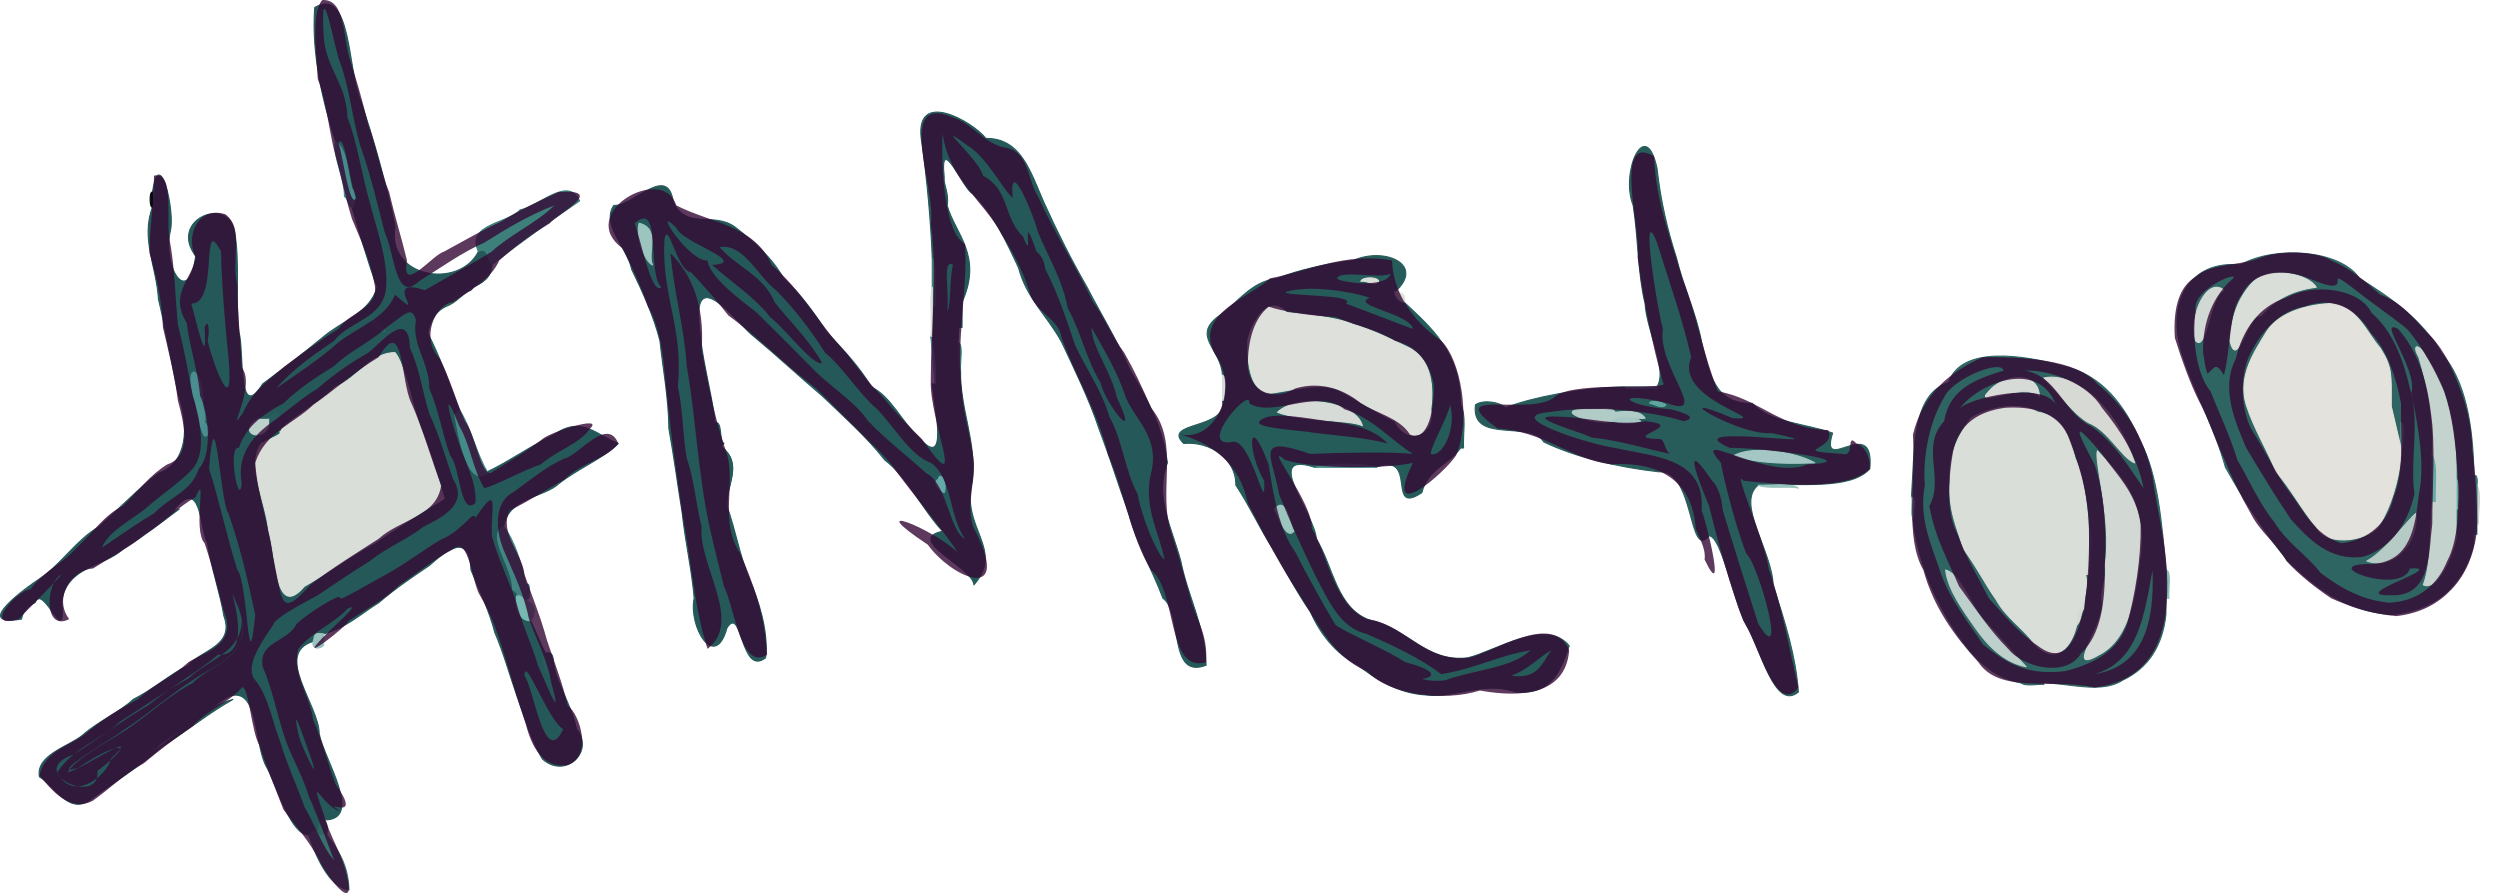 <?xml version="1.0" encoding="UTF-8" standalone="no"?>
<!-- Generator: imaengine 1.0   -->

<svg
   xmlns:dc="http://purl.org/dc/elements/1.1/"
   xmlns:cc="http://creativecommons.org/ns#"
   xmlns:rdf="http://www.w3.org/1999/02/22-rdf-syntax-ns#"
   xmlns:svg="http://www.w3.org/2000/svg"
   xmlns="http://www.w3.org/2000/svg"
   xmlns:sodipodi="http://sodipodi.sourceforge.net/DTD/sodipodi-0.dtd"
   xmlns:inkscape="http://www.inkscape.org/namespaces/inkscape"
   width="1680"
   height="600.149"
   viewBox="0 0 1680 600.149"
   version="1.0"
   xml:space="preserve"
   id="svg2"
   inkscape:version="0.91 r13725"
   sodipodi:docname="metoohashtag.svg"><defs
     id="defs210" /><sodipodi:namedview
     pagecolor="#ffffff"
     bordercolor="#666666"
     borderopacity="1"
     objecttolerance="10"
     gridtolerance="10"
     guidetolerance="10"
     inkscape:pageopacity="0"
     inkscape:pageshadow="2"
     inkscape:window-width="1916"
     inkscape:window-height="1035"
     id="namedview208"
     showgrid="false"
     fit-margin-top="0"
     fit-margin-left="0"
     fit-margin-right="0"
     fit-margin-bottom="0"
     inkscape:zoom="0.18188599"
     inkscape:cx="768.32606"
     inkscape:cy="1070.0642"
     inkscape:window-x="4"
     inkscape:window-y="1"
     inkscape:window-maximized="1"
     inkscape:current-layer="svg2" /><g
     label="Color Layer"
     groupmode="layer"
     id="Color"
     style="display:inline"
     transform="translate(48.326,-916.71)" /><g
     id="g4418"
     transform="matrix(0,-1,1,0,-383.504,1085.029)"><path
       id="path51"
       d="m 733,2049 c 8.5,-0.3 20.3,2.3 26,-1 l -26,0 0,1 z"
       style="display:inline;fill:#cbd3ce;fill-opacity:1;stroke:#cbd3ce;stroke-width:0.75;stroke-linejoin:round"
       inkscape:connector-curvature="0" /><path
       id="path53"
       d="m 726,2048 7,0 26,0 c 3.1,0.6 8.2,0 6,-2 l -39,0 0,2 z"
       style="display:inline;fill:#37716f;fill-opacity:1;stroke:#37716f;stroke-width:0.75;stroke-linejoin:round"
       inkscape:connector-curvature="0" /><path
       id="path55"
       d="m 720,2046 6,0 39,0 c 34.5,-0.5 64.3,-5.6 83,-22 22.1,-12.8 36.5,-33.4 50,-55 19.1,-12.8 22.3,-56.7 9,-80 3.4,-34.2 -25.5,-50.2 -60,-39 -26.7,8.5 -48.7,21.5 -76,29 -22.5,12.7 -43.8,26.3 -63,42 -17.1,18 -33.2,36.9 -36,69 3,33.4 22.7,50 48,56 z"
       style="display:inline;fill:#2e6462;fill-opacity:1;stroke:#2e6462;stroke-width:0.75;stroke-linejoin:round"
       inkscape:connector-curvature="0" /><path
       id="path57"
       d="m 743,2035 c 7.2,-0.2 17,2.5 20,-1 l -20,0 0,1 z"
       style="display:inline;fill:#67aaa4;fill-opacity:1;stroke:#67aaa4;stroke-width:0.75;stroke-linejoin:round"
       inkscape:connector-curvature="0" /><path
       id="path59"
       d="m 723,2034 20,0 20,0 c 35.2,0.5 62.3,-6.4 82,-20 9.3,-4.7 9.3,-10.3 0,-5 -19,5.8 -41.7,10.5 -66,9 -6.9,3.9 -23.2,1.4 -31,2 l 0,-2 c -17.5,-1.7 -39.8,-0.1 -56,-6 -4.4,9.2 19,19.4 31,22 z"
       style="display:inline;fill:#c5d3ce;fill-opacity:1;stroke:#c5d3ce;stroke-width:0.75;stroke-linejoin:round"
       inkscape:connector-curvature="0" /><path
       id="path61"
       d="m 748,2020 c 7.8,-0.6 24.1,1.9 31,-2 l -31,0 0,2 z"
       style="display:inline;fill:#67aaa4;fill-opacity:1;stroke:#67aaa4;stroke-width:0.75;stroke-linejoin:round"
       inkscape:connector-curvature="0" /><path
       id="path63"
       d="m 740,2007 c -4.7,-6 -25.3,-20.4 -32,-33 -6.3,18.2 12.8,35.2 32,33 z"
       style="display:inline;fill:#b7cbc6;fill-opacity:1;stroke:#b7cbc6;stroke-width:0.75;stroke-linejoin:round"
       inkscape:connector-curvature="0" /><path
       id="path65"
       d="m 784,1998 c 5.4,-0.2 14.1,2.4 17,-1 l -17,0 0,1 z"
       style="display:inline;fill:#589b97;fill-opacity:1;stroke:#589b97;stroke-width:0.75;stroke-linejoin:round"
       inkscape:connector-curvature="0" /><path
       sodipodi:nodetypes="ccccccccccc"
       style="display:inline;fill:#e3e2dc;fill-opacity:1;stroke:#e3e2dc;stroke-width:0.75;stroke-linejoin:round"
       inkscape:connector-curvature="0"
       id="path67"
       d="m 779,1997 5,0 27.976,-6.586 c 21.5,0.1 26.224,0.686 39.024,-7.414 11.7,-9.9 29.1,-16 30,-34 -1.1,-19.1 -7.7,-36 -20,-43 -11.6,-7 -28.5,-18.9 -48,-13 -16.7,5.3 -29.7,13.9 -45,20 -11.2,9.9 -26.6,18 -37,27 -14.9,7.6 -8.5,38.1 2,43 11.3,6.8 28.3,12.4 46,14 z" /><path
       id="path71"
       d="m 892,1940 c 9.3,-5.6 14,-31.5 4,-42 -8.8,-8.6 -21.1,-14.9 -40,-16 -20.8,5.3 17.6,11 17,21 10.4,8.7 17,20.6 19,37 z"
       style="display:inline;fill:#daded9;fill-opacity:1;stroke:#daded9;stroke-width:0.75;stroke-linejoin:round"
       inkscape:connector-curvature="0" /><path
       id="path73"
       d="m 890,1878 c 9.5,-11.3 -17.2,-24 -34,-19 -8.2,7.5 29.6,9.1 34,19 z"
       style="display:inline;fill:#d2d8d4;fill-opacity:1;stroke:#d2d8d4;stroke-width:0.75;stroke-linejoin:round"
       inkscape:connector-curvature="0" /><path
       id="path75"
       d="m 683,1841 c 6.1,-0.6 18.6,2 19,-2 l -19,0 0,2 z"
       style="display:inline;fill:#86bcb6;fill-opacity:1;stroke:#86bcb6;stroke-width:0.75;stroke-linejoin:round"
       inkscape:connector-curvature="0" /><path
       id="path77"
       d="m 672,1839 11,0 19,0 c 31.3,-2.6 64.7,-5.6 86,-17 24.1,-10.3 45.1,-25.6 51,-52 7.5,-26.4 14,-68.7 -11,-77 -8,-25 -44.3,-22.7 -77,-25 -1.3,3.6 -8.9,1.2 -14,1 -28,3.1 -49.4,12.6 -69,24 -18.5,11.6 -37.5,24.9 -42,49 3.1,24.8 -9.1,51 2,68 8.1,17.2 23.2,26.8 44,29 z"
       style="display:inline;fill:#2e6562;fill-opacity:1;stroke:#2e6562;stroke-width:0.75;stroke-linejoin:round"
       inkscape:connector-curvature="0" /><path
       id="path79"
       d="m 714,1822 c 35.5,3.3 52.1,-14.5 68,-29 -6.6,-2.4 -48.8,10.1 -77,5 -9.3,1.5 -13.7,-2.3 -23,-2 -15.1,4 -51.4,-26.9 -37,-2 11.4,22.1 43.3,24.6 69,28 z"
       style="display:inline;fill:#d2d8d4;fill-opacity:1;stroke:#d2d8d4;stroke-width:0.75;stroke-linejoin:round"
       inkscape:connector-curvature="0" /><path
       id="path81"
       d="m 774,1818 c 15.3,-5.2 29.8,-13.2 39,-22 9.4,-8.4 21.3,-24.2 18,-39 -9.8,10.1 -23.5,18.9 -30,30 -5,13.2 -23.7,22.3 -27,31 z"
       style="display:inline;fill:#d7dad4;fill-opacity:1;stroke:#d7dad4;stroke-width:0.75;stroke-linejoin:round"
       inkscape:connector-curvature="0" /><path
       id="path83"
       d="m 708,1788 c 6.8,-0.1 20.3,2.5 22,-1 l -13,0 -9,0 0,1 z"
       style="display:inline;fill:#42827f;fill-opacity:1;stroke:#42827f;stroke-width:0.75;stroke-linejoin:round"
       inkscape:connector-curvature="0" /><path
       id="path85"
       d="m 699,1787 9,0 9,0 c -2.3,-3 -14.8,-0.4 -18,-2 l 0,2 z"
       style="display:inline;fill:#d7dbd7;fill-opacity:1;stroke:#d7dbd7;stroke-width:0.75;stroke-linejoin:round"
       inkscape:connector-curvature="0" /><path
       id="path87"
       d="m 717,1787 13,0 c 17.5,-1 36.3,-3.8 47,-9 15.6,-3.8 28.8,-9.1 31,-25 7.8,-13.7 2.5,-34.5 -4,-45 -10.4,-7.4 -21.6,-14.8 -42,-14 -20.1,-1.4 -32.3,5 -46,9 -10.9,8.4 -23.4,14.4 -34,22 -12.2,6.7 -19.2,18.2 -30,26 -14.6,14.4 -1.5,24.7 13,28 6.6,0.3 11.3,1.8 14,5 7.3,0.2 11.7,2.9 20,1 3.2,1.6 15.7,-1 18,2 z"
       style="display:inline;fill:#daded9;fill-opacity:1;stroke:#daded9;stroke-width:0.75;stroke-linejoin:round"
       inkscape:connector-curvature="0" /><path
       id="path89"
       d="m 676,1784 3,0 c -2.7,-3.2 -7.4,-4.7 -14,-5 2.6,3.3 8.6,2.4 11,5 z"
       style="display:inline;fill:#d7dad4;fill-opacity:1;stroke:#d7dad4;stroke-width:0.75;stroke-linejoin:round"
       inkscape:connector-curvature="0" /><path
       id="path91"
       d="m 625,1757 c 3.3,-1.1 0.8,-12.4 1,-15 -2.6,2.6 -0.1,13.9 -1,15 z"
       style="display:inline;fill:#2e6162;fill-opacity:1;stroke:#2e6162;stroke-width:0.75;stroke-linejoin:round"
       inkscape:connector-curvature="0" /><path
       id="path93"
       d="m 819,1754 c 18.2,-1.2 13.4,-25.9 3,-34 -11.5,-11.5 6.3,23.7 -3,34 z"
       style="display:inline;fill:#d7dbd7;fill-opacity:1;stroke:#d7dbd7;stroke-width:0.75;stroke-linejoin:round"
       inkscape:connector-curvature="0" /><path
       id="path95"
       d="m 637,1745 c 10.4,-10 21.8,-19.2 32,-29 10.2,-8.7 30.2,-15.1 33,-25 -13.1,1.3 -28,12.3 -39,20 -11.7,8.1 -23.1,19.2 -26,34 z"
       style="display:inline;fill:#bdd0cb;fill-opacity:1;stroke:#bdd0cb;stroke-width:0.75;stroke-linejoin:round"
       inkscape:connector-curvature="0" /><path
       id="path97"
       d="m 737,1669 c 5.1,0.2 12.7,2.6 14,-1 -3.7,1.2 -11.3,-1.2 -14,1 z"
       style="display:inline;fill:#85bcb5;fill-opacity:1;stroke:#85bcb5;stroke-width:0.75;stroke-linejoin:round"
       inkscape:connector-curvature="0" /><path
       id="path99"
       d="m 770,1640 c 37.8,3.6 -5.7,-34.3 24,-25 6.5,-18.1 7,-42.3 20,-54 -0.8,-25.5 20.5,-28.8 41,-34 20,-3.7 36.4,-12 57,-17 18,-5.8 38,-10.6 60,-13 35.8,-7.7 -2.8,-24.9 -25,-16 -21.3,3.4 -46.4,3.1 -66,8 -18.2,0.9 -43.8,15.4 -56,8 l -1,0 c 1.1,-6.3 -1.5,-19.8 1,-22 -0.5,-28.8 -7,-62 -14,-80 3.8,-3.2 5.7,-14.8 2,-20 -26.7,-3.3 -10,37.1 -25,46 -10.4,21.8 -16.9,49.7 -20,77 2.1,24.5 -60.3,19.9 -43,34 -0.7,8.6 -44.6,16.5 -60,25 -14.7,9.5 -58.4,18.9 -45,35 24.3,-1.7 47,-9 72,-17 22.2,-0.4 55.1,-25.3 67,-10 1.8,27.3 -3.7,61.7 11,75 z"
       style="display:inline;fill:#285c5a;fill-opacity:1;stroke:#285c5a;stroke-width:0.75;stroke-linejoin:round"
       inkscape:connector-curvature="0" /><path
       id="path101"
       d="m 774,1603 c 6.8,-11.3 12.1,-41.2 5,-54 -6.4,16.2 -5.4,42.6 -5,54 z"
       style="display:inline;fill:#a4c7c6;fill-opacity:1;stroke:#a4c7c6;stroke-width:0.75;stroke-linejoin:round"
       inkscape:connector-curvature="0" /><path
       id="path103"
       d="m 757,1592 c 4,-5.4 1.4,-20.8 2,-27 -2.8,6.2 -0.3,21.6 -2,27 z"
       style="display:inline;fill:#97c2bc;fill-opacity:1;stroke:#97c2bc;stroke-width:0.75;stroke-linejoin:round"
       inkscape:connector-curvature="0" /><path
       id="path105"
       d="m 813,1503 c 1.9,-1.8 3.6,-10.1 1,-11 -0.2,2.9 -4.3,8.9 -1,11 z"
       style="display:inline;fill:#60a6a0;fill-opacity:1;stroke:#60a6a0;stroke-width:0.75;stroke-linejoin:round"
       inkscape:connector-curvature="0" /><path
       id="path107"
       d="m 824,1497 1,0 0,-22 c -2.5,2.2 0.1,15.7 -1,22 z"
       style="display:inline;fill:#509694;fill-opacity:1;stroke:#509694;stroke-width:0.75;stroke-linejoin:round"
       inkscape:connector-curvature="0" /><path
       id="path109"
       d="m 804,1489 c 4.9,-3 5.1,-11.1 4,-20 4,-2.6 1.4,-11.3 2,-17 0.5,-29.9 -11.5,4.4 -8,15 3.8,4.8 1.2,18.3 2,22 z"
       style="display:inline;fill:#b1cbc6;fill-opacity:1;stroke:#b1cbc6;stroke-width:0.75;stroke-linejoin:round"
       inkscape:connector-curvature="0" /><path
       id="path111"
       d="m 802,1486 c 2.9,-2.7 2.9,-15.2 0,-19 -1.6,6.1 -1.6,14 0,19 z"
       style="display:inline;fill:#a6c7c3;fill-opacity:1;stroke:#a6c7c3;stroke-width:0.75;stroke-linejoin:round"
       inkscape:connector-curvature="0" /><path
       id="path113"
       d="m 651,1438 c 19.1,-15.1 -3.9,-50.6 -8,-68 -3.6,-28 19.8,-40.7 25,-65 7.3,-23.2 36,-25.3 55,-37 15.2,-0.2 59.9,-37.2 48,-1 2.8,11 2.8,33.1 0,41 10.8,29.2 -33.3,6.6 -17,31 16,3.9 19.5,18.9 30,26 l 29,0 c 35.4,-0.1 51.8,-19.7 69,-38 0.4,-3.8 5.1,-6.3 7,-6 18.4,20.6 30.3,-7.4 21,-28 -2.1,-17.8 -6.4,-37 -12,-51 -2.1,-18.1 -16.8,-26.9 -25,-39 -13.9,-19.3 -22.2,1.1 -40,2 -2.5,3.7 -11.2,1.1 -17,1 l 0,-1 c -19.7,4.4 -14.2,-41.5 -29,-26 1.7,17.3 -10,35.2 -28,35 -13.8,9.2 -29.4,16.2 -43,25 -14,8.2 -30,16.6 -42,25 -15.3,6.9 -28,16.9 -36,32 -9.3,12.1 -19,26.9 -20,46 -2.5,18.4 9.7,39.2 2,60 -2.4,25.8 17,30.9 31,36 z"
       style="display:inline;fill:#255b59;fill-opacity:1;stroke:#255b59;stroke-width:0.75;stroke-linejoin:round"
       inkscape:connector-curvature="0" /><path
       id="path115"
       d="m 784,1367 c 9.4,-0.5 22.3,2.1 29,-2 l -29,0 0,2 z"
       style="display:inline;fill:#285c59;fill-opacity:1;stroke:#285c59;stroke-width:0.75;stroke-linejoin:round"
       inkscape:connector-curvature="0" /><path
       id="path117"
       d="m 810,1345 c 20.5,2.6 34.4,-2.1 41,-14 5.7,-12 12.6,-25.7 16,-38 5.1,-12.1 6.8,-33.3 8,-45 13.4,-12.6 -8,-24 -19,-26 -17.1,-0.4 -36.8,2.5 -35,17 2.2,15.4 7.9,34.3 1,46 -6.6,12 -13.9,23.2 -20,36 -16.8,8.3 -9.5,26.5 8,24 z"
       style="display:inline;fill:#dee0dc;fill-opacity:1;stroke:#dee0dc;stroke-width:0.75;stroke-linejoin:round"
       inkscape:connector-curvature="0" /><path
       id="path119"
       d="m 882,1327 c 6.5,2.3 6.8,-4.7 7,-6 -1.9,-0.3 -6.6,2.2 -7,6 z"
       style="display:inline;fill:#dfe0dc;fill-opacity:1;stroke:#dfe0dc;stroke-width:0.75;stroke-linejoin:round"
       inkscape:connector-curvature="0" /><path
       id="path121"
       d="m 896,1310 c 3.1,-0.8 3.1,-10.9 0,-12 0.8,3.6 -3.4,9.5 0,12 z"
       style="display:inline;fill:#daded9;fill-opacity:1;stroke:#daded9;stroke-width:0.75;stroke-linejoin:round"
       inkscape:connector-curvature="0" /><path
       id="path123"
       d="m 771,1308 c 2.8,-7.9 2.8,-30 0,-41 l 0,41 z"
       style="display:inline;fill:#478a87;fill-opacity:1;stroke:#478a87;stroke-width:0.75;stroke-linejoin:round"
       inkscape:connector-curvature="0" /><path
       id="path125"
       d="m 799,1299 c 16.2,-4.3 21.9,-43.6 9,-57 -6.3,15.9 -4.9,48.3 -9,57 z"
       style="display:inline;fill:#d7dbd7;fill-opacity:1;stroke:#d7dbd7;stroke-width:0.75;stroke-linejoin:round"
       inkscape:connector-curvature="0" /><path
       id="path127"
       d="m 728,1253 c 5.4,-3.1 24.2,-4.7 15,-13 -5.3,2.9 -21,7.7 -15,13 z"
       style="display:inline;fill:#9cc5c0;fill-opacity:1;stroke:#9cc5c0;stroke-width:0.75;stroke-linejoin:round"
       inkscape:connector-curvature="0" /><path
       id="path129"
       d="m 816,1206 c 5.8,0.1 14.5,2.7 17,-1 l -17,0 0,1 z"
       style="display:inline;fill:#d5dbd9;fill-opacity:1;stroke:#d5dbd9;stroke-width:0.75;stroke-linejoin:round"
       inkscape:connector-curvature="0" /><path
       id="path131"
       d="m 638,1194 c 28,-1.2 45.8,-12.2 70,-17 22.7,-6.1 43.6,-17.9 66,-9 25.8,-3.5 43.9,-14.2 62,-25 19.7,-8.4 38.5,-20 56,-29 18.1,-10.4 37.3,-20.1 57,-29 20.4,-9 43.3,-15.3 43,-39 11,-8.4 35.1,-49.6 -3,-43 -24.6,3.5 -52.5,6 -77,7 -8,4.1 -21.8,1.6 -33,2 l 0,-2 -20,0 0,-1 c -9.2,2 -22.3,3.6 -32,3 l 0,-2 c -14.6,1.2 -59.4,11.5 -36,-9 10.5,-11.5 27.7,-18.8 34,-32 14.2,-8.2 26.5,-20.4 37,-30 12.9,-8.5 25.6,-17.5 36,-29 14,-7.6 25.3,-20.8 34,-32 11.4,-14.6 -2,-32.8 17,-42 26.8,-3.7 -3,-26.9 -2,-40 -12.6,-8.8 -28.8,9.2 -43,12 -14.9,7.3 -31.8,14.9 -48,19 -19.3,2 -37.2,5.7 -59,6 -18.1,3.3 -39.7,6.2 -57,9 -19.5,2 -36.8,6.3 -57,8 -19.3,-4 -49.2,14 -20,22 16.4,10.3 -33.2,9.1 -20,26 18.1,2.2 40.3,-5.3 53,-11 15,-6.2 33.5,-9.4 49,-15 14.6,-0.6 28.2,11.3 40,-4 4.8,-1.1 11.8,-4 16,-4 21.4,-2.1 45.3,-10.1 72,-11 31.4,-0.2 -8,28.5 -14,37 -13,15.7 -26.9,30.6 -40,46 -13.9,14.6 -28.3,30.6 -43,42 -12.7,16.3 -32.9,24.9 -48,39 -5.2,-26.1 -24.6,20.6 -36,21 24.5,21.1 37.9,-9.4 70,-1 26.3,2.8 48.5,-8.5 74,-8 3.6,-2.8 16,-0.2 19,-2 3.4,1.2 12.1,-0.2 10,2 6.2,1.3 14.9,-1.3 17,1 31.4,14.2 46,-4.8 65,-10 8.2,1.4 14,-2.6 19,-2 31.1,-3.3 -8.8,13.2 -11,19 -12.9,13.7 -31.1,22.2 -50,31 -20.5,5.3 -32.8,19.8 -50,29 -18.7,8.8 -38.4,18.5 -58,25 -20.2,7.7 -34.4,11.9 -57,20 -20.6,5.4 -37.2,15.6 -57,23 -9.6,13.6 -55,3.2 -45,29 z"
       style="display:inline;fill:#255859;fill-opacity:1;stroke:#255859;stroke-width:0.75;stroke-linejoin:round"
       inkscape:connector-curvature="0" /><path
       id="path133"
       d="m 865,1030 17,0 c -2.1,-2.3 -10.8,0.3 -17,-1 l 0,1 z"
       style="display:inline;fill:#285c59;fill-opacity:1;stroke:#285c59;stroke-width:0.75;stroke-linejoin:round"
       inkscape:connector-curvature="0" /><path
       id="path135"
       d="m 836,1029 c 5.9,-0.5 18.4,2.2 19,-2 -3,1.8 -15.4,-0.8 -19,2 z"
       style="display:inline;fill:#377672;fill-opacity:1;stroke:#377672;stroke-width:0.75;stroke-linejoin:round"
       inkscape:connector-curvature="0" /><path
       id="path137"
       d="m 754,1018 c 5.9,2.3 15.1,-2.4 9,-4 -2.7,-4.9 -8.9,2.8 -9,4 z"
       style="display:inline;fill:#64aaa8;fill-opacity:1;stroke:#64aaa8;stroke-width:0.75;stroke-linejoin:round"
       inkscape:connector-curvature="0" /><path
       id="path139"
       d="m 827,1012 c 9.7,0.6 22.8,-1 32,-3 l -32,3 z"
       style="display:inline;fill:#589fa0;fill-opacity:1;stroke:#589fa0;stroke-width:0.75;stroke-linejoin:round"
       inkscape:connector-curvature="0" /><path
       id="path141"
       d="m 879,1012 c 11.2,-0.4 25,2.1 33,-2 l -20,0 -13,0 0,2 z"
       style="display:inline;fill:#3a7673;fill-opacity:1;stroke:#3a7673;stroke-width:0.75;stroke-linejoin:round"
       inkscape:connector-curvature="0" /><path
       id="path143"
       d="m 859,1010 20,0 13,0 c -8.1,-2.2 -21.9,0.3 -33,-1 l 0,1 z"
       style="display:inline;fill:#daded9;fill-opacity:1;stroke:#daded9;stroke-width:0.75;stroke-linejoin:round"
       inkscape:connector-curvature="0" /><path
       id="path145"
       d="m 785,868 c -11.8,15.3 -25.4,3.4 -40,4 3.8,0.4 12.5,-1.1 11,1 z"
       style="display:inline;fill:#255b59;fill-opacity:1;stroke:#255b59;stroke-width:0.75;stroke-linejoin:round"
       inkscape:connector-curvature="0" /><path
       id="path147"
       d="m 787,870 c 2.4,-3.6 15,-0.7 14,-6 -4.2,0 -11.2,2.9 -16,4 l 2,2 z"
       style="display:inline;fill:#215856;fill-opacity:1;stroke:#215856;stroke-width:0.75;stroke-linejoin:round"
       inkscape:connector-curvature="0" /><path
       id="path149"
       d="m 907,822 c 8,-3.7 24.5,5.6 28,-9 -9.4,-2.6 -26.3,4.1 -28,9 z"
       style="display:inline;fill:#9cc5c0;fill-opacity:1;stroke:#9cc5c0;stroke-width:0.75;stroke-linejoin:round"
       inkscape:connector-curvature="0" /><path
       id="path151"
       d="m 787,799 c 5.1,-14 19.2,-24.6 6,-43 -7.2,-15.2 -17.9,-30 -25,-45 l -1,0 c -10.9,-14.5 31,-20.1 40,-22 18.9,-4.4 36.8,-13 54,-18 9.3,1.6 15.2,6 18,12 14.3,6.7 10.5,30.1 28,31 4.3,-3.1 12.6,-2.7 9,-9 -25.6,-12.7 -18.1,-62.2 17,-56 29.4,-6.1 58.5,-14.4 84,-23 19.7,-9 77.6,-5.9 63,-31 -32.4,-2.4 -65.7,6.1 -90,14 -6,8.2 -20.8,7.8 -32,11 -0.9,3.3 -10.4,1.5 -12,1 l 0,-1 c -18.5,5.5 -37.1,10.6 -54,17 -17.8,-5.3 -22.7,-24.1 -34,-37 -10.4,-12.7 -20.7,-26.1 -31,-40 -27.6,-17.3 24,-12.2 35,-16 21.2,-2.4 48.2,0.9 68,-3 23.6,-4.7 7.2,-44.3 -17,-26 -35.8,-4.9 -7.2,-22.6 17,-17 13.1,3.3 58.3,-7.4 26,-12 l -10,0 c -21.5,-8 -40.1,2.7 -62,4 -20.6,4.9 -43.9,9 -63,13 -23.6,8.3 -47.5,5.9 -54,-13 -10.5,-13.7 -24.5,-27.2 -36,-40 -8.6,-15.2 -25.6,-25.6 -35,-40 -5.5,-8.4 -32.7,-46.3 -27,-12 6.6,0.8 10.2,7 11,9 13.9,5.4 -32.1,21.1 0,18 24.5,2.2 24.6,29.6 36,41 10.2,9.9 19.5,23.2 26,34 24,19.1 -11.9,17.5 -22,23 -16.8,2.5 -33.4,8.4 -49,11 -20,7.3 -22.7,-14.8 -33,-24 -6,-12 -16.5,-24 -23,-37 -8.7,-9.2 -14.4,-23.1 -24,-34 -7.7,-9.2 -13.2,-31.6 -28,-29 -5.6,10.2 -27.8,20.4 -14,36 14.2,13 23.2,30.8 35,44 11.6,16.3 23.7,32.6 33,47 7.6,21.2 -33.9,17 -48,26 -14.6,7.6 -45.1,15.9 -45,28 2.2,0.9 2.8,6 2,6 2.9,1.4 5.4,0.6 8,4 -0.3,27.8 41.1,0 58,-3 19.2,-0.1 53.9,-30.9 62,-4 3.1,1.2 6.4,-0.4 5,7 4.6,16 14.2,25.8 21,37 9.8,11.3 17.6,23.1 25,34 10.2,11.5 22.8,27 -3,28 -13.5,5.8 -28.3,12.5 -42,16 -13.4,5.8 -28.7,10 -43,15 -14.6,5.2 -29.7,9.6 -42,17 -14,15.5 5.3,35.4 20,23 11.8,-2.4 23.7,-9 37,-14 -1.4,-2.8 -0.7,-7.1 2,-7 4,0.2 9.9,-4 12,0 7.3,-3.6 14.7,-6.5 22,-10 -0.9,-8.7 13.3,-11 17,-9 2.4,0.5 3.9,-3.6 4,-3 14.3,0.6 36.8,-18.4 42,-6 19.9,2.9 19.8,27.5 29,37 10.2,13 17.3,30.4 27,40 z"
       style="display:inline;fill:#255859;fill-opacity:1;stroke:#255859;stroke-width:0.75;stroke-linejoin:round"
       inkscape:connector-curvature="0" /><path
       id="path153"
       d="m 950,773 c 17.4,-7.7 -4.1,-27.8 -6,-40 -9,-7.5 -9.4,-36.8 -28,-28 3.6,6.3 -4.7,5.9 -9,9 15.5,19.6 29.7,39.4 43,59 z"
       style="display:inline;fill:#3d7f7b;fill-opacity:1;stroke:#3d7f7b;stroke-width:0.75;stroke-linejoin:round"
       inkscape:connector-curvature="0" /><path
       id="path155"
       d="m 632,757 5,-1 c 1.6,-3.6 -5.1,-3.1 -3,-6 -2.7,-0.1 -3.4,4.2 -2,7 z"
       style="display:inline;fill:#285c5a;fill-opacity:1;stroke:#285c5a;stroke-width:0.75;stroke-linejoin:round"
       inkscape:connector-curvature="0" /><path
       id="path157"
       d="m 637,756 c 4.1,-1.2 10.8,0.3 9,-6 -2.1,-4 -8,0.2 -12,0 -2.1,2.9 4.6,2.4 3,6 z"
       style="display:inline;fill:#275c5e;fill-opacity:1;stroke:#275c5e;stroke-width:0.75;stroke-linejoin:round"
       inkscape:connector-curvature="0" /><path
       id="path159"
       d="m 671,742 c 6.9,1.7 8.7,-1.6 11,-5 0.9,-1.2 4.7,-3.7 3,-6 -3.7,-2 -17.9,0.3 -17,9 l 3,2 z"
       style="display:inline;fill:#77b8b3;fill-opacity:1;stroke:#77b8b3;stroke-width:0.75;stroke-linejoin:round"
       inkscape:connector-curvature="0" /><path
       id="path161"
       d="m 683,739 c 3.8,0.2 11.5,1.1 9,-2 0.2,-2.1 -4.1,-5.1 -3,-9 -1.2,0.6 -2.8,4.7 -4,3 1.7,2.3 -2.1,4.8 -3,6 l 1,2 z"
       style="display:inline;fill:#3f7f80;fill-opacity:1;stroke:#3f7f80;stroke-width:0.75;stroke-linejoin:round"
       inkscape:connector-curvature="0" /><path
       id="path163"
       d="m 692,737 c 14.9,-3.1 30.6,-8 39,-15 -5.2,-12.4 -27.7,6.6 -42,6 -1.1,3.9 3.2,6.9 3,9 z"
       style="display:inline;fill:#428684;fill-opacity:1;stroke:#428684;stroke-width:0.75;stroke-linejoin:round"
       inkscape:connector-curvature="0" /><path
       id="path165"
       d="m 767,711 1,0 c 12.4,-7.5 31,-11.5 42,-19 l -3,-3 c -9,1.9 -50.9,7.5 -40,22 z"
       style="display:inline;fill:#448b88;fill-opacity:1;stroke:#448b88;stroke-width:0.75;stroke-linejoin:round"
       inkscape:connector-curvature="0" /><path
       id="path167"
       d="m 907,714 c -17.5,-0.9 -13.7,-24.3 -28,-31 2.8,7.9 9,11 11,17 z"
       style="display:inline;fill:#2b605e;fill-opacity:1;stroke:#2b605e;stroke-width:0.75;stroke-linejoin:round"
       inkscape:connector-curvature="0" /><path
       id="path169"
       d="m 810,692 c 17,-6.4 36.5,-13.3 51,-21 -17.2,5 -35.1,13.6 -54,18 l 3,3 z"
       style="display:inline;fill:#255859;fill-opacity:1;stroke:#255859;stroke-width:0.75;stroke-linejoin:round"
       inkscape:connector-curvature="0" /><path
       id="path171"
       d="m 750,682 c 17.5,-5 34.5,-10.7 51,-17 14.9,-5.5 39,-9.5 47,-16 0.6,-15.5 -17.4,-25.6 -23,-40 -10.3,-10.2 -18.8,-26.3 -29,-37 l 0,-1 -2,0 c -2,-2.4 -4.1,-9 -6,-11 -14.1,-12.1 -41.3,2.8 -60,4 -15.6,5.3 -60.5,3.9 -37,24 9.5,16.7 20.8,31.1 29,47 10.9,15.8 21.5,32.7 30,47 z"
       style="display:inline;fill:#daded9;fill-opacity:1;stroke:#daded9;stroke-width:0.75;stroke-linejoin:round"
       inkscape:connector-curvature="0" /><path
       id="path173"
       d="m 862,643 c 2.6,-2.1 11.4,-8.3 8,-9 -2.4,-2.7 -8.9,5.8 -8,9 z"
       style="display:inline;fill:#2b6162;fill-opacity:1;stroke:#2b6162;stroke-width:0.75;stroke-linejoin:round"
       inkscape:connector-curvature="0" /><path
       id="path175"
       d="m 946,621 c 1.6,0.5 11.1,2.3 12,-1 -0.3,-1.5 -6.8,-1.2 -5,-5 -1.2,2.5 -8.1,2.8 -7,5 l 0,1 z"
       style="display:inline;fill:#478d8b;fill-opacity:1;stroke:#478d8b;stroke-width:0.75;stroke-linejoin:round"
       inkscape:connector-curvature="0" /><path
       id="path177"
       d="m 958,620 c 11.2,-3.2 26,-2.8 32,-11 -11.3,-1.9 -23.3,5.9 -37,6 -1.8,3.8 4.7,3.5 5,5 z"
       style="display:inline;fill:#478a8b;fill-opacity:1;stroke:#478a8b;stroke-width:0.75;stroke-linejoin:round"
       inkscape:connector-curvature="0" /><path
       id="path179"
       d="m 487,618 c 16.9,-0.4 27.3,-7.5 37,-15 0.3,-2.2 0.8,-7.3 2,-6 1.7,-3.3 -1.9,-5.4 -2,-6 -11.6,3.7 -35,12.7 -37,27 z"
       style="display:inline;fill:#36716f;fill-opacity:1;stroke:#36716f;stroke-width:0.75;stroke-linejoin:round"
       inkscape:connector-curvature="0" /><path
       id="path181"
       d="m 524,603 c 4.9,1.4 9.8,-0.4 10,-2 -2.6,-3.4 -5.1,-2.6 -8,-4 -3,-0.7 -0.4,7.5 -2,6 z"
       style="display:inline;fill:#2e6462;fill-opacity:1;stroke:#2e6462;stroke-width:0.75;stroke-linejoin:round"
       inkscape:connector-curvature="0" /><path
       id="path183"
       d="m 652,601 7,0 c 1.4,-7.4 -1.9,-5.8 -5,-7 -6.8,-1.7 -4.4,7.4 -2,7 z"
       style="display:inline;fill:#98c2bc;fill-opacity:1;stroke:#98c2bc;stroke-width:0.75;stroke-linejoin:round"
       inkscape:connector-curvature="0" /><path
       id="path185"
       d="m 796,572 c 9.1,1.3 16.9,-2.6 8,-8 -4.7,-0.3 -2.5,9.2 -7,7 l -1,0 0,1 z"
       style="display:inline;fill:#285c5e;fill-opacity:1;stroke:#285c5e;stroke-width:0.75;stroke-linejoin:round"
       inkscape:connector-curvature="0" /><path
       id="path187"
       d="m 794,571 2,0 1,0 c -2.6,-2.7 -3.5,-11.6 -9,-11 1.9,2 4,8.6 6,11 z"
       style="display:inline;fill:#215755;fill-opacity:1;stroke:#215755;stroke-width:0.75;stroke-linejoin:round"
       inkscape:connector-curvature="0" /><path
       id="path189"
       d="m 799,564 5,0 0,-6 c -9.4,-16.6 -17.2,1.8 -5,6 z"
       style="display:inline;fill:#bcd0cc;fill-opacity:1;stroke:#bcd0cc;stroke-width:0.75;stroke-linejoin:round"
       inkscape:connector-curvature="0" /><path
       id="path191"
       d="m 804,564 c 11.2,2.5 2,-2.6 0,-6 l 0,6 z"
       style="display:inline;fill:#255856;fill-opacity:1;stroke:#255856;stroke-width:0.75;stroke-linejoin:round"
       inkscape:connector-curvature="0" /><path
       id="path193"
       d="m 615,540 c -4.3,-16.8 -20.3,-33.4 -31,-48 -10.6,-15.3 -22.4,-32.9 -35,-46 11.4,15.9 21.8,32.2 34,46 10.7,16.8 22.7,31.5 32,48 z"
       style="display:inline;fill:#255856;fill-opacity:1;stroke:#255856;stroke-width:0.75;stroke-linejoin:round"
       inkscape:connector-curvature="0" /><path
       id="path195"
       d="m 793,523 c 4.2,1.4 7.7,-1.3 8,-2 l -2,-3 c -3.7,1.5 -9.5,2.6 -6,5 z"
       style="display:inline;fill:#4a8e90;fill-opacity:1;stroke:#4a8e90;stroke-width:0.75;stroke-linejoin:round"
       inkscape:connector-curvature="0" /><path
       id="path197"
       d="m 801,521 c 6,1.3 11.2,-2.3 15,-1 l -2,-5 c -5,0.7 -10.2,1.7 -15,3 l 2,3 z"
       style="display:inline;fill:#4c918f;fill-opacity:1;stroke:#4c918f;stroke-width:0.75;stroke-linejoin:round"
       inkscape:connector-curvature="0" /><path
       id="path199"
       d="m 816,520 c 27.2,-2.3 24.1,-13.6 -2,-5 l 2,5 z"
       style="display:inline;fill:#4a8e90;fill-opacity:1;stroke:#4a8e90;stroke-width:0.75;stroke-linejoin:round"
       inkscape:connector-curvature="0" /><path
       id="path201"
       d="m 743,504 c -4,-12.1 -17.4,-27.7 -27,-38 8.4,13.8 19.2,27.4 27,38 z"
       style="display:inline;fill:#285c5e;fill-opacity:1;stroke:#285c5e;stroke-width:0.75;stroke-linejoin:round"
       inkscape:connector-curvature="0" /><path
       id="path203"
       d="m 946,486 10,0 c 0.4,-2.5 -11.7,-1.8 -10,0 z"
       style="display:inline;fill:#060b0e;fill-opacity:1;stroke:#060b0e;stroke-width:0.75;stroke-linejoin:round"
       inkscape:connector-curvature="0" /><g
       style="display:inline;opacity:0.8"
       id="layer2"
       groupmode="layer"
       label="Stroke Layer"><path
         sodipodi:nodetypes="ccccccccccccccccccccccccccccccccccccccccccccccccccccccccccccccccccccccccccccccccccccccccccccccccccccccccccccccccccccccccccccccccccccccccccccccccccccccccccccccccccccccccccccccccccccccccccccccccccccccccccccccccccccccccccccccccccccccccccccccccccccccccccccccccccccccccccccccccccccccccccccccccccccccccccccccccccccccccccccccccccccccccccccccccccccccccccccccccccccccccccccccccccccccccccccccccccccccccccccccccccccccccccccccccccccccccccccccccccccccccccccccccccccccccccccccccccccccccccccccccccccccccccccccccccccc"
         style="fill:#350934;fill-opacity:1;fill-rule:evenodd;stroke:none"
         inkscape:connector-curvature="0"
         id="path206"
         d="m 728,2048 c 19.7,0.6 39.6,-1.1 54,-3 18.5,-0.5 32.9,-4.7 46,-10 13.4,-5.2 25.6,-11.5 34,-21 10,-9.1 20.3,-17.4 25,-31 8.9,-9.8 17.5,-19.7 23,-33 6.4,-9.9 6.9,-34.3 2,-47 -5.7,-12.7 -3.4,-33.5 -13,-44 -6.2,-10.7 -20.1,-15.3 -41,-14 -15,4.6 -30.7,10.4 -42,16 -11.9,6.5 -25.9,11 -39,17 -12.8,5.2 -25.3,11.2 -37,18 -12.4,6.1 -19.9,17.2 -32,24 -9.4,8.7 -17.6,19.1 -25,30 -5.7,13 -10.5,26.6 -12,44 2,17 9,28.5 18,37 10,9.5 23.1,15 39,17 m 39,-13 c -22.7,1.6 -45.8,0.2 -59,-7 -15.4,-6.1 -27.1,-18.9 -28,-39 1.9,-20.2 11.7,-34.9 20,-46 12.5,-9.7 20.6,-23.1 34,-31 12.2,-10.1 29.3,-17.5 42,-25 16.3,-5 30.9,-12 46,-18 11.5,-9.6 36.5,-12.7 54,-10 15.6,-3.5 29.7,35.7 20,23 -9.9,-10.4 -26.1,-18.6 -48,-18 -4.2,0.7 -12,1.7 -14,3 3.6,4.8 8.4,5.2 -1,11 18,4.7 43.8,3.4 54,12 16,7.4 18,28.2 11,45 -15,34.7 10.5,7.3 -6,29 -9.9,12.4 -18.5,25.3 -28,37 -11.9,10.5 -28,18.9 -42,25 -16,5.5 -35.3,7.8 -55,9 m -34,-17 c 25.1,0 53.2,2.4 75,-1 23.4,-2.8 42.2,-9.7 56,-22 7.8,-14.8 -26.7,13.3 -43,9 -20.4,4 -47,9.5 -68,5 -22.5,-2.5 -45,-5.7 -47,-31 0.7,-41.1 -21.8,19.4 -3,25 1.8,27.2 -18.6,-44.1 -18,-13 -1.1,27.5 28.4,25.4 48,28 m 20,-12 c 22.9,-3.1 49.2,3.9 71,-3 20.8,-4.8 39.1,-12.2 51,-26 15.5,-7.1 20.5,-37.9 10,-57 -5.6,-18.5 -21.9,-29.7 -41,-34 -20.4,-10.8 -44.3,0.4 -60,7 -16.6,9.9 -32.6,19.6 -48,30 -12.4,11.3 -28.6,25.9 -25,49 6.4,19.7 23.7,29.8 42,34 m 61,-9 c -21.3,-0.3 -46.4,2.2 -63,-5 -17,-3.7 -28.8,-16.5 -31,-35 5,-17.6 21.7,-25.4 33,-34 12.4,-9.6 29.2,-17.3 41,-25 14,-9.2 40.1,-9.7 54,-2 15.6,8 28.2,19.9 31,36 8.9,24.1 -6.7,38.1 -18,45 -11.2,10.6 -29.6,16.7 -47,20 M 674,1839 c 37,3.9 62.9,-5.6 91,-9 27.1,-5.8 47.1,-18.8 62,-37 16.8,-14 18.2,-51 18,-77 -9.8,-22.1 -24.5,-40.3 -52,-47 -31.9,1.8 -69.4,-5.6 -91,7 -25.7,7.1 -44.6,21.2 -62,37 -21.6,14.3 -10.6,50.2 -17,78 3.8,30.5 23,44.3 51,48 m 28,-9 c -36.7,1.4 -64.7,-6.6 -70,-39 8.3,29.4 40.1,33.6 70,39 m 55,-6 c 10.5,-7.6 32.2,-20.2 42,-36 9,-17.9 33.8,-22.4 37,-44 0.6,17.8 -8.9,42.5 -25,52 -14.7,12.1 -32.5,23.8 -54,28 m -24,-2 c -24.6,0.4 -47.8,-3.9 -67,-9 -17.7,-5.8 -26.9,-21.3 -32,-42 -3.4,-27.6 7.5,-41.4 18,-55 15.3,-10 28.8,-21.2 47,-28 17.5,-5.5 36.6,-15.5 60,-11 21.3,-1.7 44.6,4.1 59,13 11.7,4.7 26,37.7 18,40 -5.6,-18.4 -12.1,-36.6 -34,-40 -17.4,-16.3 -38.5,0.4 -57,-10 -21.2,3.8 -37,12.7 -54,20 -14.4,10.7 -29.4,20.4 -42,33 -12.1,9.4 -20,38.9 -3,49 12.6,13.5 34.5,16.2 59,16 25.9,1 49.2,-0.4 68,-7 24.3,-13 30.9,-15.3 7,5 -14.2,10 -26,23 -47,26 m 4,-35 c -21.5,1 -42,-0.2 -61,-3 -13.3,-3.8 -41.1,-10.2 -25,-31 8.6,-13 20.7,-22.6 32,-33 14.3,-7.2 27.6,-15.5 43,-21 14.5,-8.2 38.7,-6 56,-3 18.4,4 26.6,17.3 29,35 1.4,22.9 -5.7,37.4 -21,43 -16.1,6.2 -32.4,11.5 -53,13 m 76,-22 c 16.4,-8.1 4.3,-60.5 -3,-65 18.9,14.2 33.2,53.9 3,65 m -43,-125 c 8.5,0.6 15.7,-4 17,-9 7.9,-7.1 -9.5,-1 -7,-9 2.5,-38.4 2.2,-3.7 16,-10 0.9,-32.1 21.5,-46.8 26,-74 23.7,-9.6 53.7,-15 76,-24 26.1,-7.5 51.2,-17.8 82,-19 16.6,-27.9 -50.9,-8.4 -68,-11 -29.9,4.1 -59.3,10 -84,17 -5.9,7.2 1.5,-57.1 -9,-72 -14.9,-14.3 6.7,-78.8 -22,-39 -1.8,31.3 -20.3,48.2 -24,76 2.2,35.6 -13.6,55.1 -43,57 -6.4,2.2 -13.5,7 -21,6 -30.7,14.7 23.9,1.7 33,-2 35.6,2.8 36.1,-32.1 42,-58 2.1,-16.2 21.1,-77 24,-45 5.1,31.8 0.9,68.4 -6,91 3,12.9 7.7,-7.6 8,-9 2.4,-32.4 13.1,-39.3 4,-2 -10.6,29.2 24.8,-7.2 50,-3 11.4,-3.5 88.2,-15.9 58,-4 -24.9,7.7 -50.9,17 -77,23 -28.7,-12.3 -42.8,56.2 -41,28 21,-50.1 -12.3,4.3 -10,26 -12.1,58.5 8,-69.4 -10,-28 0.7,16.4 -8.9,96.1 -11,52 -11.8,-25.9 25.9,-80.1 1,-58 -1.4,-0.3 -39.6,8.6 -61,17 -7.5,8.5 -80.3,28.2 -47,8 25.9,-8.2 52.7,-16.8 77,-24 8.1,-0.3 16.4,-3.9 19,-7 30.7,-20.8 0.9,-9.5 -17,-2 -26.9,6.6 -54.5,14.4 -77,23 -14.3,9.7 -65,21.9 -45,37 26.9,-6.3 56.9,-11.6 80,-20 17.7,-2 68.6,-24.8 59,-17 -2.8,26.1 -6.9,70.6 8,85 m 10,-134 c 1.8,-4.1 11,-3.6 10,-8 0.8,-27.2 9.2,21.2 12,-9 -3.6,-18.2 2.9,-40.5 3,-57 1.8,-30.4 -11.2,17 -14,21 -1.9,19.1 -7.7,36.8 -11,53 m -132,-68 c 26.9,-10.8 -2.3,-51.9 -5,-68 -3.2,-29.7 22.9,-42.5 26,-68 10.2,-22.4 41.5,-25.5 61,-37 16.4,1.3 59.4,-33.6 46,-18 -6.5,20.4 -5.9,70.1 -2,86 -43.4,-20.9 -7,21.2 5,29 24.9,10.4 64.7,2.9 77,-10 13.8,-20.1 33.8,-32.6 54,-33 5.7,-32 -7.3,-56.2 -12,-82 -13,-13.2 -23.5,-51.8 -51,-37 -24.4,17.6 -62,-1.3 -53,-26 -6.9,24.7 -20.8,42.7 -47,48 -21.7,11.1 -44.1,23 -62,35 -19.9,12.6 -41.7,22.7 -51,45 -16.1,15.3 -20.7,51.9 -13,76 -4.9,27.2 -3.2,57.6 27,60 m 0,-12 c -8,-6 -19.8,-8.7 -17,-27 3.9,11.6 12,18 17,27 m 0,-14 c -12.2,-13.1 -13,-38 -20,-57 -0.9,-3.2 -0.5,-13.3 1,-16 -0.1,5 4.1,15.3 11,-11 9.3,-14.6 18.1,-36.4 25,-47 15.8,-9.4 33.5,-19.2 49,-27 14.8,-10.8 36.7,-14.5 59,-18 37.1,-13.9 8.5,-14.6 -11,-3 -27.5,1.4 30.3,-8.5 26,-22 -3.7,-23.5 38.4,13.6 26,12 -10.2,15.8 10.8,46.3 -4,64 -5.9,19.1 -21,31.4 -30,46 1.5,-13.7 0.9,-48.5 0,-69 13.3,-38.6 -1.3,-25.3 -27,-21 -18.9,7.6 -36.6,15.6 -54,24 -16.3,8.7 -35.9,16.5 -40,35 -7.8,17.8 -16.6,36.5 -27,50 3.5,22.4 13.1,40.2 16,60 m 165,-54 c -17.3,4.6 -35.8,-6 -33,-13 6.1,0.2 24.1,11.3 33,13 m 14,-11 c -15.3,0.6 -39.5,-3.4 -34,-16 11.1,-6.8 14.2,-22.2 21,-33 8.1,-9.5 15.5,-25.9 10,-44 -8.7,-15.1 -2.7,-29.5 14,-32 19.1,-0.1 33,4.5 41,14 -3.1,8.5 -6.4,29 -7,45 -5.6,12.9 -8.6,28.5 -16,40 -3.6,14.5 -13.8,22.8 -29,26 m 37,-14 c 3,-8.7 11.6,-30.1 17,-45 6.5,8.4 4.9,-45.9 8,-40 4.7,16.4 0,43.7 -4,56 -5.4,-13.7 -10.6,27.2 -21,29 m 37,-15 c -10.1,-3.2 -5.7,-34.9 -3,-36 5.8,2.1 -0.5,27.2 3,36 m -114,-2 c 9.4,-8.7 13.4,-23.2 15,-40 1.5,-12.1 7.5,-39.6 0,-46 -4.7,-4.5 -5.9,26.3 -8,38 -1.9,16.5 -3.2,33.6 -7,48 M 640,1194 c 19.8,1.4 29.5,-7.5 45,-11 13.4,-3.9 29.5,-8.2 41,-12 28.6,-10.2 60.9,6.1 85,-14 13.2,-5.6 25.8,-11.6 37,-18 10.6,-8 25.1,-14.1 34,-21 24.3,-11.6 46.2,-25.7 71,-37 11.2,-7.2 31,-5.9 33,-23 3.3,-13.9 16.3,-21.5 20,-34 17.5,-39.4 -49.2,-11.1 -71,-15 -33.5,4.8 -70.1,-0.1 -105,0 -27.6,-1.4 -85.1,25.7 -40,-6 9.1,-9.4 18.6,-18.5 29,-27 8.5,-8.8 20.6,-17.3 29,-24 18.7,-17.9 42.4,-30.2 59,-50 26.7,-11.2 28.2,-41.4 40,-64 28.5,-9 -5.4,-68.3 -29,-36 -12.4,6.3 -25.2,12.1 -39,17 -11,6.6 -28.3,9.8 -43,11 -32.8,3.1 -64.6,7.3 -96,12 -30.1,5.8 -63.9,8 -91,17 18.8,24 55.6,-6.2 82,-4 15.2,-3.8 32.5,-5.1 46,-10 15.1,-2.7 35.6,-2.8 48,-6 40.1,4 61.1,-11.1 99,-9 14.5,2.4 -21.3,8.4 -22,18 -9.2,8.5 -20.1,18.2 -29,25 -15.1,20.9 -33.6,38.4 -49,59 l -28,28 c -8.9,8.5 -18.1,19.8 -28,26 -17.3,12.9 -44.9,35.5 -54,41 16.4,-17.9 35.2,-65.4 5,-20 -22,15.8 -39.4,55.5 7,33 14.2,-8.8 32,-1.6 48,-2 16.2,-1.6 31.4,-7 47,-8 35.8,-4.4 68.7,4 100,2 9.5,-17.1 71.7,-15.6 74,-15 -31.1,4.5 -44.4,27.3 -68,40 -11.2,7 -23.1,13.5 -37,18 -14.8,3.1 -18.5,20 -32,22 -26.7,9.5 -48.5,23.8 -78,31 -24.5,10.8 -55.9,15.4 -78,29 -13.9,17.8 -69.7,10.3 -62,37 m 69,-28 c 2.5,-4.4 27.7,-15.2 44,-18 15.2,-8.4 36.9,-10.3 52,-19 18.2,-5.3 31.7,-15.5 48,-23 17.6,-5.9 35.4,-11.8 51,-20 5.4,-0.7 9.5,-2.7 12,-6 32.9,-11.4 -11,-0.9 10,-9 12.6,-13.2 31.9,-9.1 41,-27 10.5,-1.8 39.6,-36.5 20,-10 -8,12.9 -27.7,22.3 -35,30 30.3,-2.7 -13.8,15 -23,17 -17.3,7.2 -31.7,16.4 -51,20 -15.7,8.8 -35.3,12.8 -50,22 -14.6,3.4 -44.1,27.2 -10,11 17,-3.5 34.2,-17.1 47,-17 -15,8.3 -29.5,17.4 -47,23 -15.9,6.9 -27.1,23 -51,17 -22.5,-5.6 -41.4,6.2 -58,9 m 14,-134 c 4.6,-10.4 37.2,-12 44,-26 11.7,-12.8 22.3,-26.9 35,-39 14.4,-10.1 23.2,-26 36,-38 12.4,-12.2 24.8,-24.6 37,-37 9.1,-11.8 24.1,-31.8 35,-33 -1.5,-12.1 39.2,-38.6 22,-21 -9.9,3.2 -23.4,50 -25,24 -11.7,13.2 -21.3,28.3 -35,39 -9,11.4 -32.7,28.5 -31,35 15.5,-8.5 27.4,-21.3 41,-32 17.9,-7.2 23.9,-25.9 37,-37 2.6,16.4 -19.7,25.7 -29,38 -12.6,12.5 -26.6,23.2 -42,33 -11,13.2 -26.9,22 -38,35 -12.2,11.8 -30.9,22.1 -36,36 -9.7,14.5 -36.7,12.3 -51,23 m 184,-8 c -7,-2.4 -28.5,-1.4 -31,-4 9.8,2 36.2,-3.8 31,4 M 645,899 c 26.7,-1.5 47.8,-9.2 68,-18 20.9,-14.3 47.4,-3 67,-9 21.9,-7.8 46.1,-12.5 70,-17 30.9,2.3 51.4,-7.5 65,-21 -27,2.5 -49.1,9.2 -76,11 -24.6,4.4 -51.5,6.3 -77,10 -25.3,3.1 -47.9,9.3 -71,15 -15.4,7.6 -56.9,11.2 -46,29 m 247,-71 c -5.7,-6.6 29.5,-13.2 43,-18 16.3,18.6 -34.2,8 -43,18 M 787,799 c 18.4,-7.4 -8,-26.6 -10,-36 -5.3,-12.3 -14.4,-22.8 -23,-35 -7.1,-13.3 -27.3,-11.4 -41,-5 -14.2,6.1 -27.3,12.6 -44,16 -14,5 -26.5,12.1 -43,15 -31.3,8.7 3.8,-5.2 12,-9 15.3,-4.7 28.5,-11.1 44,-15 14.5,-5.3 27.6,-11.7 43,-16 19.4,-0.6 36.1,5.2 12,-11 6.1,-1.3 -8.4,-7.9 -15,-24 -7.2,-11.9 -15.8,-22.9 -23,-36 -4.1,-7.9 -18.4,-31.7 -16,-31 4.6,1.4 -10.3,-21.8 -17,-29 -12.8,-6.5 -11.9,-25.9 -29,-23 -13.4,6 -29.8,9.2 -45,14 -14.6,4.4 -26.2,12.3 -42,17 -13.1,5.9 -29.7,11.8 -43,17 7.5,-7.2 24.9,-13.3 36,-20 14.6,-5.1 27.8,-11.5 43,-16 13.9,-5.5 31,-8 42,-17 9.5,-8.2 28.8,6.7 37,12 4.4,0.6 14.1,19 20,30 8.1,12 16,23.7 23,35 9.2,11.6 14.8,25.5 23,36 6.1,11.8 14.8,30.8 32,20 14.9,-5.3 30.3,-9.5 44,-16 14.3,-4.5 31.6,-6.8 44,-13 27.6,-0.7 3.5,-19.4 -3,-28 -6.6,-11.8 -14.7,-23.3 -24,-34 -7.2,-11.9 -16.6,-22 -25,-34 -7.7,-9.5 -20,-20.7 -39,-17 -17.5,-2.1 26.2,-9.8 24,-2 15.7,5 24.1,19.1 30,30 10.1,10.5 17.9,22.3 25,34 10.1,10.2 15.8,24 25,34 11.2,15 15.3,18.3 6,21 -17.2,-3 -28.5,9.2 -46,9 -14.1,6.2 -31,8.8 -45,14 -8,7 -41.3,6.5 -32,17 14.4,1.2 28.9,-7.9 43,-12 21.2,-7.4 34.9,-9.1 9,1 -12.5,7.5 -30.3,9.4 -42,17 2,8.2 11.9,25.8 16,38 9.3,10.5 13.5,25.8 24,33 9.3,9.8 -2.1,-26.3 -7,-32 -8.4,-10.4 -15.3,-23 -23,-35 0.6,-6.9 26.3,-10.1 35,-17 13.8,-6.2 29.3,-10.3 42,-17 13.2,-13.1 36.5,-3.5 38,9 8.7,12.1 15,25.3 28,31 9.7,10.7 17.8,22.1 25,34 6.2,4.8 23.2,38.9 21,6 -5.7,-12.6 -11.8,-26 -20,-39 -5.6,-12.3 -12.7,-24.7 -20,-38 -2.1,-7.9 -29.8,-29.3 -6,-25 15.8,-3.8 30.7,-8.5 46,-12 14.3,-6 31.2,-8.7 45,-14 16.2,-3.8 31.3,-8.2 46,-13 14.2,-3.9 39,-2.7 38,-18 -9.6,-8 -38.5,-3.4 -53,-3 -13.8,5.5 -31.7,7.2 -48,11 -14.7,4.3 -31.1,7.4 -46,12 -13.9,5.7 -27,12.1 -43,15 -17.2,4.3 -19.5,-17 -31,-24 -7.3,-12.1 -16.9,-24.9 -25,-36 -8.4,-9.8 -16.2,-21.6 -31,-28 -18.9,-13 17.8,9.1 30,-1 18.4,-0.8 35.9,-2.9 55,-3 18.1,-4.6 38.4,4.9 48,-8 5.7,-16.6 -12.4,-27.7 -29,-20 -15.5,-2.8 -24.2,-18.1 -44,-6 -16.9,2 -31.1,7.4 -49,9 -12.8,6.2 -40.1,8 -49,-1 -15,-4.3 -19.1,-19.8 -30,-30 -6.6,-11.4 -14.8,-22.8 -23,-35 10.7,4.1 18.7,19.7 26,29 10,11.1 17.4,23.1 27,32 12.1,10.1 36.2,4.2 49,0 16.2,-3 32.7,-6 48,-10 18.1,-1.7 37.3,-2.1 54,-5 14,-3.9 49.4,3.8 46,-11 -16.5,-0.1 -37.8,-3.1 -52,-3 -15.4,4.5 -31.2,8.3 -50,9 -16,3.6 -31.3,7.9 -49,10 -14.3,3.8 -37.4,10.1 -43,-7 -6.9,-11.5 -18.1,-19.8 -28,-30 -6.2,-12.8 -18.3,-20.2 -28,-31 -10.1,-8.5 -15.8,-22.4 -28,-31 -0.3,-9 -27.6,-32.8 -20,-8 10.6,10.4 20.4,20.2 30,29 -4.6,-10.8 -39,-12.7 -30,5 14.6,-11 33.3,2 34,16 8,12.4 14.7,25.3 23,35 8,13 18.4,22.1 25,34 19.3,8.1 -22.2,-2.3 -31,6 -14.5,4.9 -30.2,8.8 -46,13 -22.3,9.4 -27.3,-13.4 -34,-24 -9,-9.2 -14.7,-23 -25,-34 -5.9,-11.9 -13.6,-23.8 -23,-35 -8.2,-10.3 -10.9,-27.1 -28,-31 -8.7,7.2 -25.4,20 -17,36 8.6,11.9 18.4,21.7 25,34 9.2,11 17.6,22.1 25,33 11,9.8 15.8,24.5 26,33 2.5,4.6 -30.7,6.4 -39,12 -14.7,4.6 -28.5,10.4 -43,16 -10.9,8 -21.1,17.4 -34,24 -6.7,2.4 -37.9,24.7 -12,19 16.3,-3.3 27.4,-11.8 43,-16 30.7,-10.7 4.6,-0.6 2,11 9.9,-14.4 -9.6,17 18,-3 14.2,-5.4 30.2,-9 43,-15 16.6,-2.1 31.7,-14.7 48,-10 11.8,9.5 16.9,24 27,33 5.8,11.7 -15.9,-14 -22,-19 -13.8,-12.7 9.1,17.5 14,20 8.2,12.5 15,25.3 24,34 8.5,12.9 17.5,23.4 24,36 9.4,10.8 -22.4,12.6 -31,18 -12.6,7.6 -27,12.7 -42,17 -15.3,4.5 -30.2,9.1 -45,14 -14.3,3.6 -29.9,11.5 -27,28 5.6,16.5 33.3,8.8 40,0 15.6,-3.6 29.6,-9.2 44,-14 15.7,-4.2 29.4,-10 44,-15 14.6,-1.6 27.6,-17.3 43,-10 6.8,14 14.7,25.7 21,37 10.9,10.6 13.3,27.8 24,36 M 595,762 c -26.7,-12.6 26.4,-19.5 36,-26 14.4,0.1 -29.9,15.6 -36,26 m 352,-6 c -11.6,-11.5 -19.7,-29.9 -31,-42 -8.6,-13.7 -16.8,-29.2 -26,-45 10.5,-30.8 -23.9,3.7 -3,-20 -15.9,-6.5 -21.5,-24.6 -32,-38 -11.2,-12.6 -21.7,-28.5 -31,-42 13,11.4 22.7,25.4 32,39 13.7,10.7 14.8,33.3 36,35 18.2,1.4 39.1,-6.5 57,-11 18.1,-5.3 41.3,-8.6 57,-15 23,-0.6 32.6,-14.6 55,-16 46.8,-2.5 -10.8,7.8 -18,11 -17.4,6.6 -39.3,8.4 -57,14 -18,6.4 -39.3,11.5 -57,16 -14.6,6.9 -48.1,7.3 -33,23 9.4,15.2 19.4,28.9 26,44 9.9,15.7 18.7,30.6 25,47 M 759,680 c -21.6,-3.1 -22.8,-27.6 -36,-42 -9.4,-14.5 -19.1,-30.5 -31,-46 -23.4,-20.7 -10.8,-18.6 19,-25 21.7,-2.9 41.5,-10.5 63,-12 20.6,6.6 26.5,26.3 39,39 10.8,15.5 23.2,28.9 32,44 29.4,17.1 -16.3,14.5 -31,22 -17.1,7.7 -38.6,13.6 -55,20 m 193,-57 c -8.1,-4.5 26.5,-8.7 37,-12 7.7,4.3 -28,7.4 -37,12 M 577,592 c -24.1,8.6 9.2,-7.4 15,-8 26.3,-5.7 -11,6.3 -15,8 m 95,-37 c -51,-4.9 22.1,-4.8 30,-12 21.9,-6.9 45.7,-11.9 68,-19 55.8,4.2 -22.2,7.3 -30,13 -20.6,7.4 -44,12.9 -68,18 m -3,-9 c -27.8,4 -30.2,-21.1 -43,-33 -8,-15.5 -21.3,-29.7 -31,-44 -8.2,-12.8 -20.8,-36 -29,-40 2.6,10.7 31.1,51.6 9,29 -11.6,-2.8 -29.6,-25.7 -9,-36 16.2,10.2 22.9,30.9 34,42 10,16 21.5,31.9 29,46 13,13.6 17.7,36.4 40,36 m 7,-2 c -30.9,11.2 -37.7,-16.8 -48,-31 -10.2,-15.8 -24,-31.5 -34,-47 -5.5,-7.3 -31.6,-52.1 -25,-30 15.8,22.9 20.7,42.8 -2,13 -24.6,2.1 -0.6,-49.8 11,-16 11.1,17.5 23.9,34.1 33,50 12.3,15.2 22.9,33.9 34,47 -1.7,29.3 64.9,-0.4 31,14 m 169,-7 c -45.4,4.3 -2.5,-10.9 11,-14 6.7,1.6 16,0.6 9,-2 -32.7,2.2 8.7,-6.5 16,-9 -0.5,19 62.4,5.9 35,20 -24.2,0.6 -49.4,2.8 -71,5" /></g></g></svg>